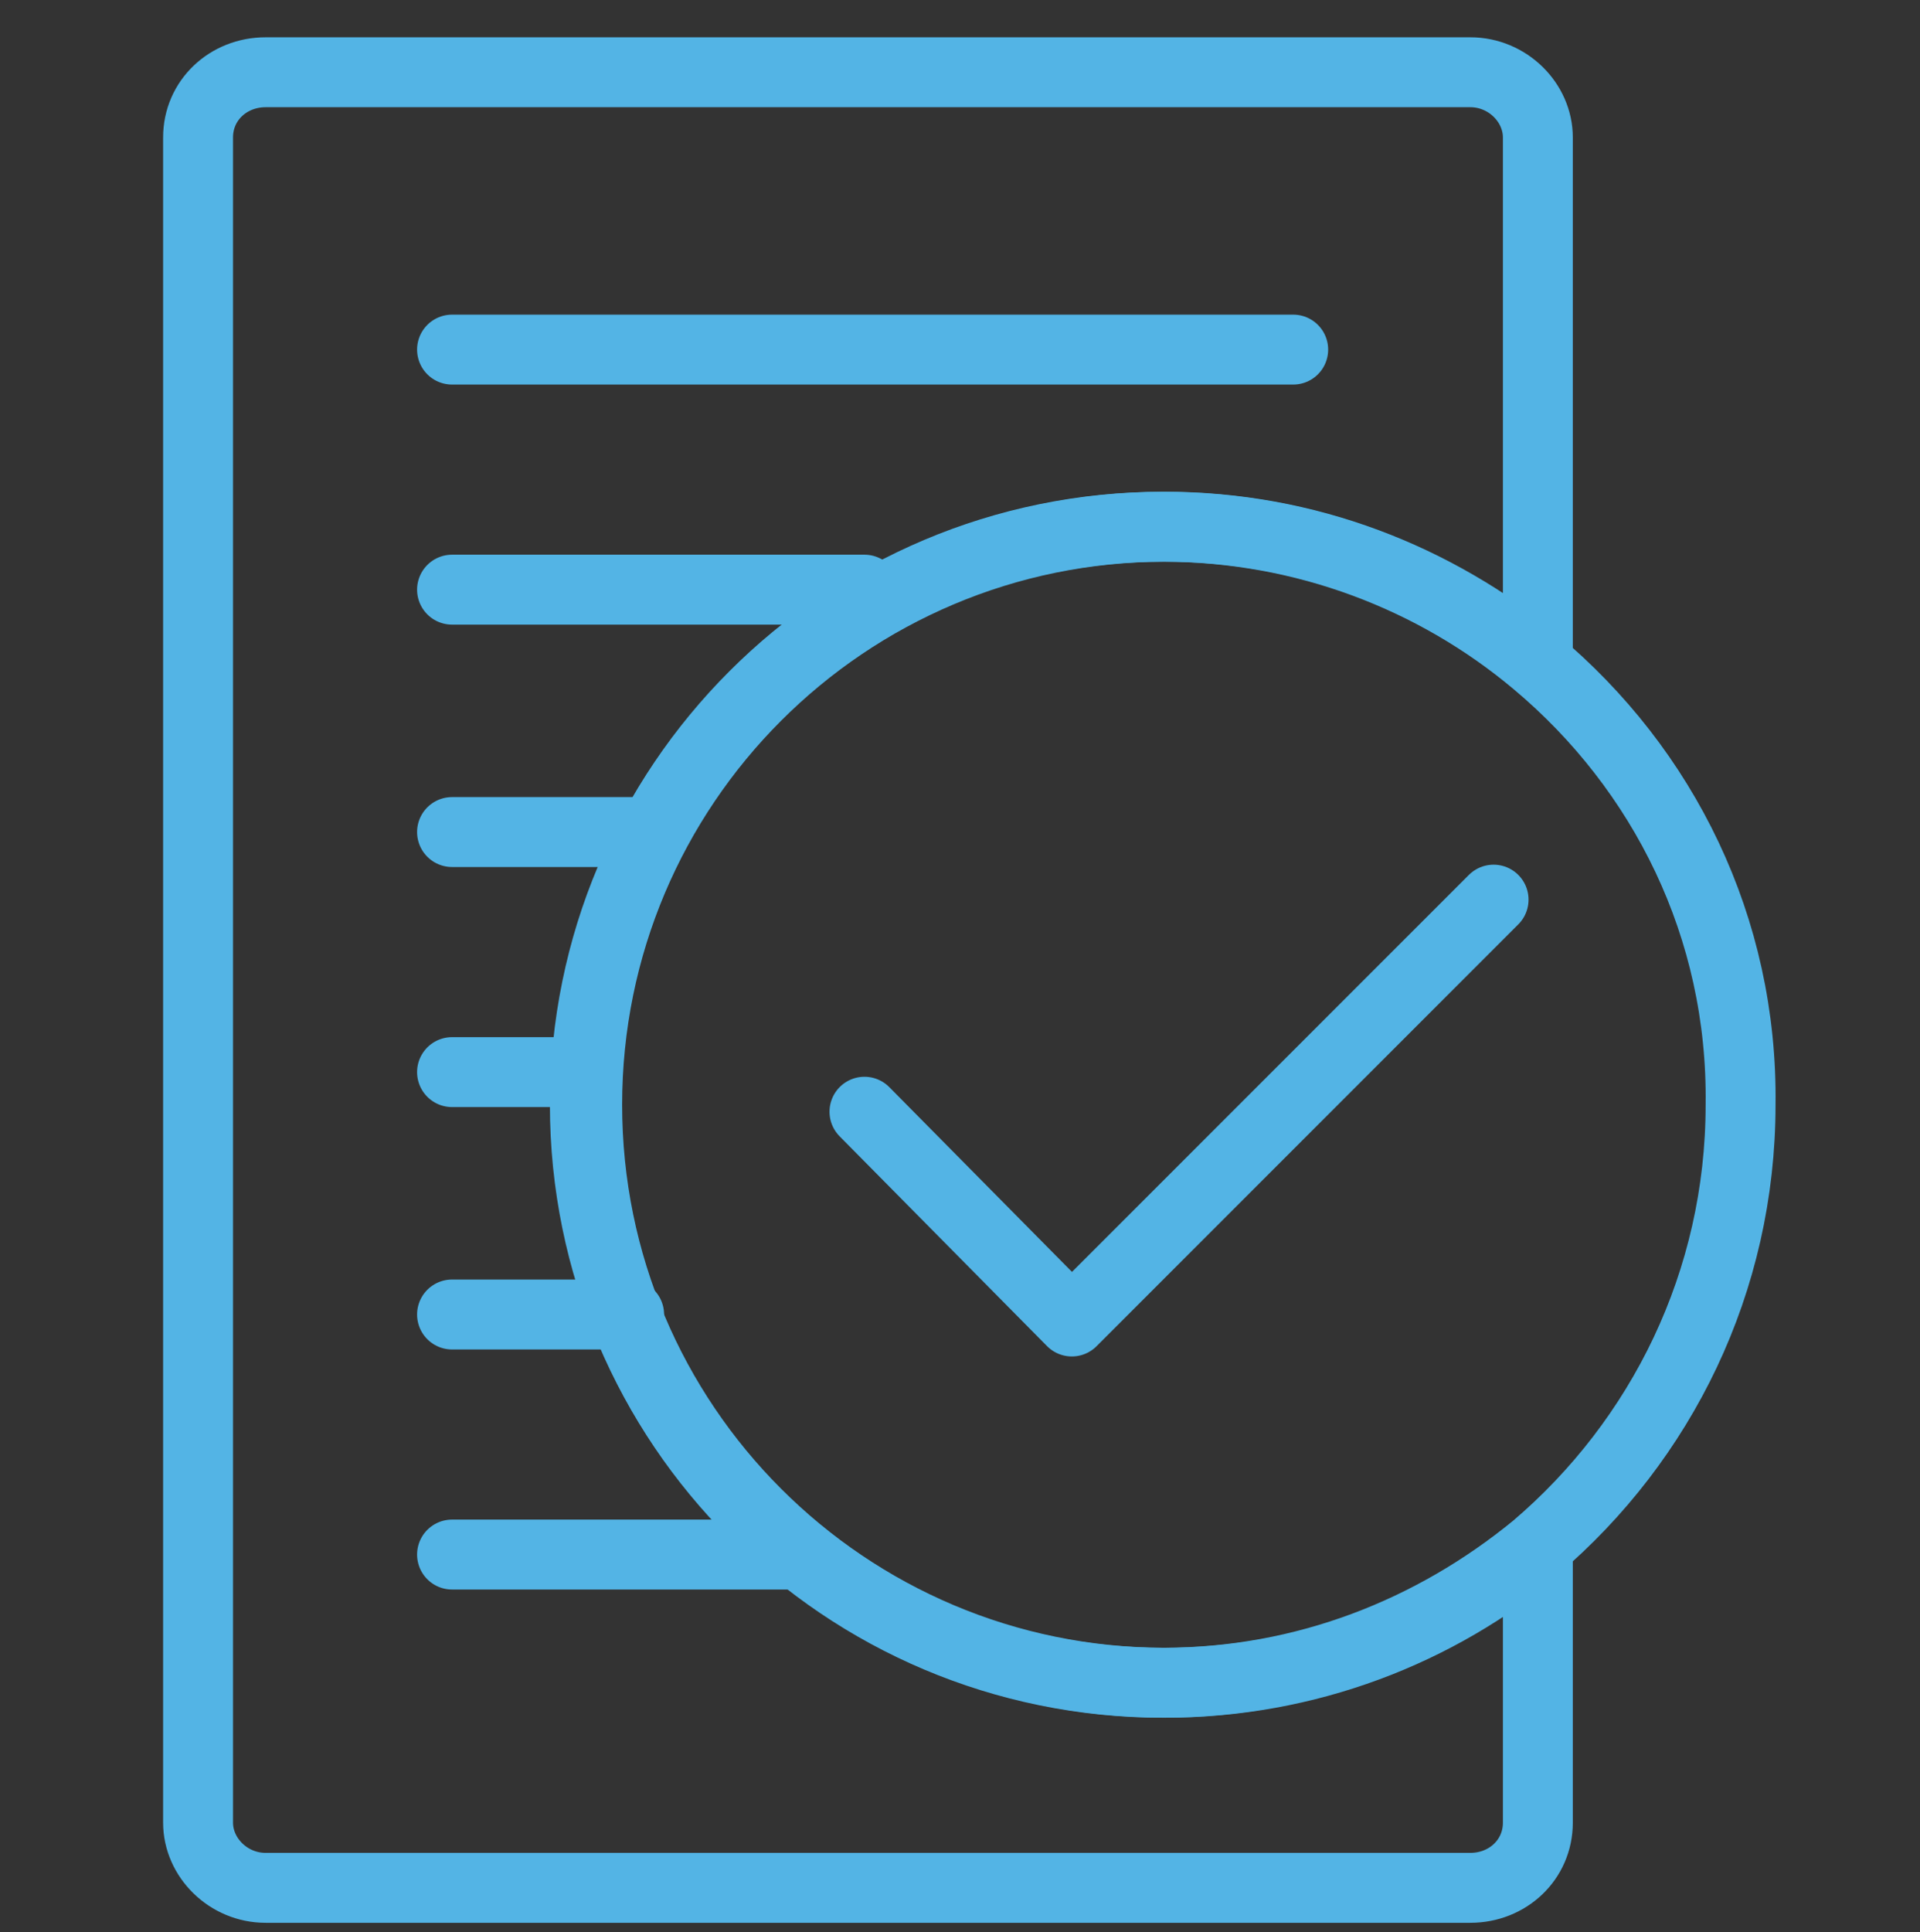 <svg id="mcat" xmlns="http://www.w3.org/2000/svg" width="82.4" height="82.9"><rect width="100%" height="100%" fill="#333333" stroke="none"/><style>.st0,.st1{fill:none;stroke:#53b4e5;stroke-width:3;stroke-linecap:round;stroke-linejoin:round;stroke-miterlimit:10}.st1{fill:#fff}</style><path class="st0" d="M25.2 47.4c0-13.7 11.1-24.8 24.8-24.8 6.1 0 11.6 2.2 16 5.8V5.9c0-1.5-1.3-2.8-2.9-2.8H11.4c-1.6 0-2.9 1.2-2.9 2.8v72.3c0 1.5 1.3 2.8 2.9 2.8h51.7c1.6 0 2.9-1.2 2.9-2.8V66.4c-4.3 3.6-9.9 5.8-16 5.8-13.7 0-24.8-11.1-24.8-24.8z"/><path class="st1" d="M19.4 15h36.1M19.4 25.3h17.7M19.4 35.7h7.9M19.4 46h5.8M19.4 56.4H27M19.4 66.7h15"/><path class="st0" d="M65.9 28.4c-4.3-3.6-9.9-5.8-16-5.8-13.7 0-24.8 11.1-24.8 24.8 0 13.7 11.1 24.8 24.8 24.8 6.1 0 11.6-2.2 16-5.8 5.4-4.6 8.8-11.4 8.8-19 .1-7.6-3.3-14.4-8.8-19z"/><path class="st0" d="M37.1 47.7l8.9 9 18.1-18.1"/></svg>
